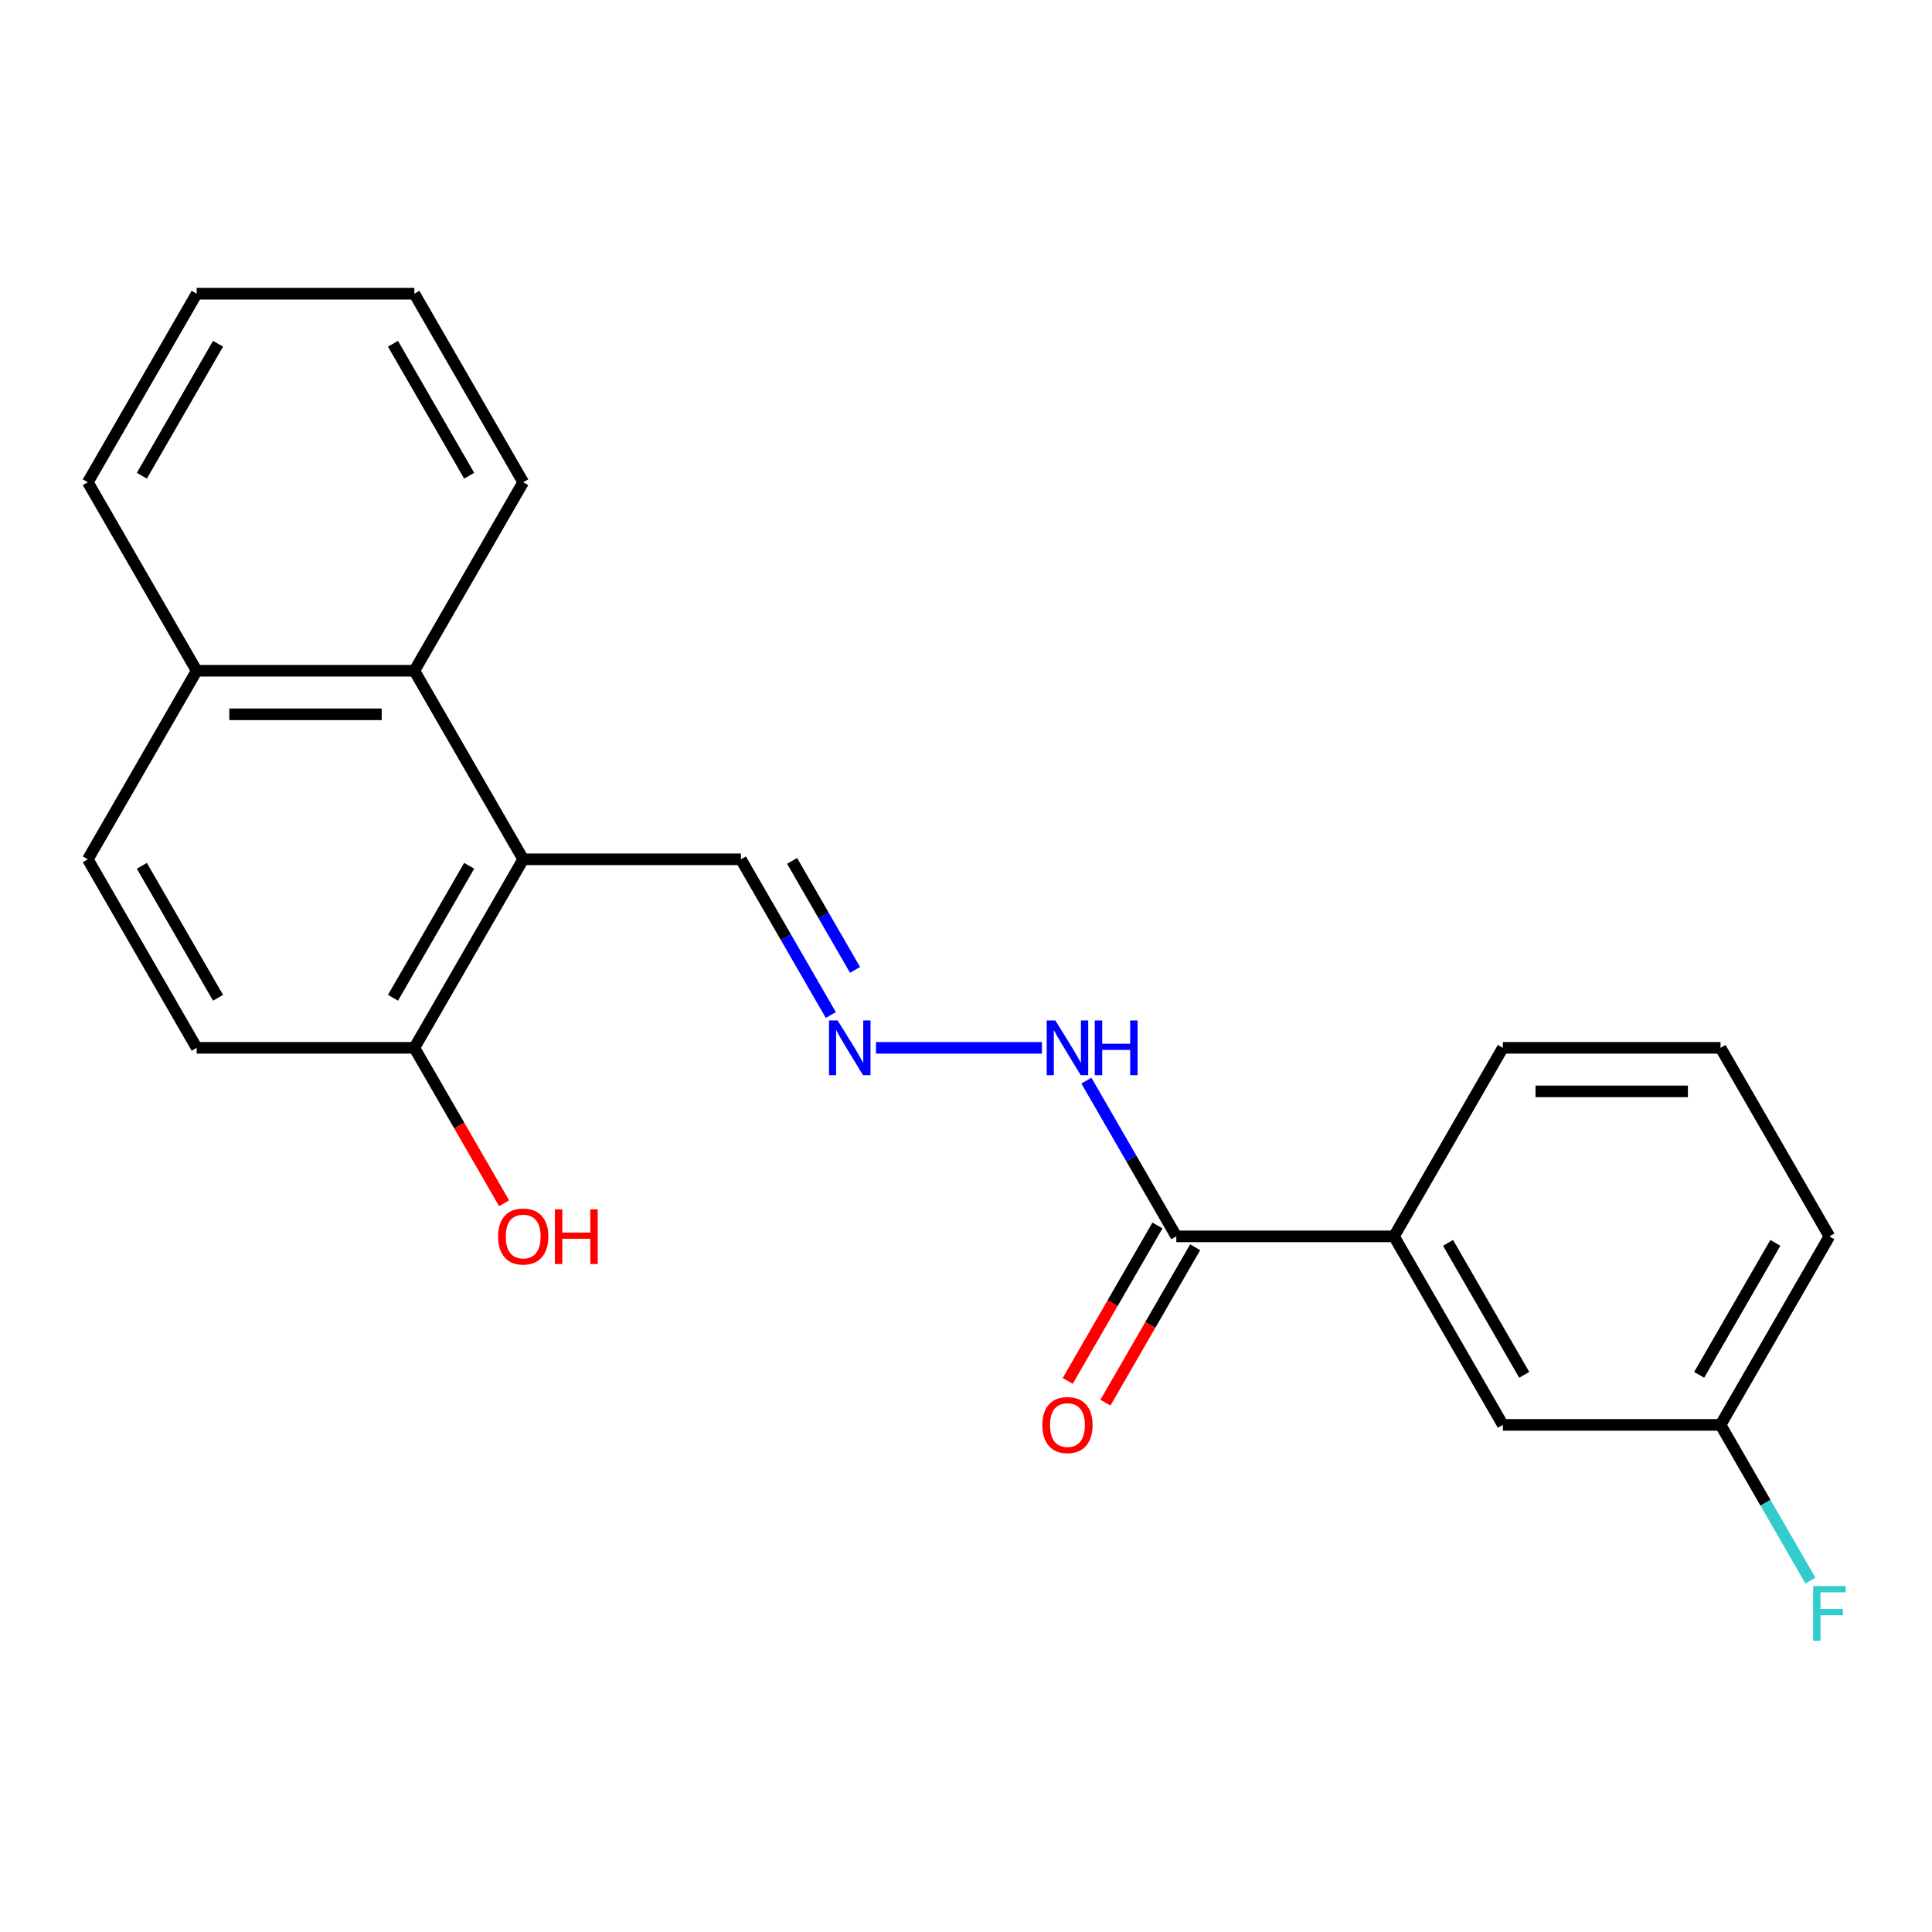 <?xml version='1.0' encoding='iso-8859-1'?>
<svg version='1.1' baseProfile='full'
              xmlns='http://www.w3.org/2000/svg'
                      xmlns:rdkit='http://www.rdkit.org/xml'
                      xmlns:xlink='http://www.w3.org/1999/xlink'
                  xml:space='preserve'
width='1000px' height='1000px' viewBox='0 0 1000 1000'>
<!-- END OF HEADER -->
<rect style='opacity:1.0;fill:#FFFFFF;stroke:none' width='1000' height='1000' x='0' y='0'> </rect>
<path class='bond-1' d='M 270.814,444.772 L 214.474,347.189' style='fill:none;fill-rule:evenodd;stroke:#000000;stroke-width:6px;stroke-linecap:butt;stroke-linejoin:miter;stroke-opacity:1' />
<path class='bond-4' d='M 270.814,444.772 L 214.474,542.356' style='fill:none;fill-rule:evenodd;stroke:#000000;stroke-width:6px;stroke-linecap:butt;stroke-linejoin:miter;stroke-opacity:1' />
<path class='bond-4' d='M 242.846,448.142 L 203.408,516.45' style='fill:none;fill-rule:evenodd;stroke:#000000;stroke-width:6px;stroke-linecap:butt;stroke-linejoin:miter;stroke-opacity:1' />
<path class='bond-5' d='M 270.814,444.772 L 383.493,444.772' style='fill:none;fill-rule:evenodd;stroke:#000000;stroke-width:6px;stroke-linecap:butt;stroke-linejoin:miter;stroke-opacity:1' />
<path class='bond-0' d='M 608.853,639.939 L 585.584,599.636' style='fill:none;fill-rule:evenodd;stroke:#000000;stroke-width:6px;stroke-linecap:butt;stroke-linejoin:miter;stroke-opacity:1' />
<path class='bond-0' d='M 585.584,599.636 L 562.314,559.333' style='fill:none;fill-rule:evenodd;stroke:#0000FF;stroke-width:6px;stroke-linecap:butt;stroke-linejoin:miter;stroke-opacity:1' />
<path class='bond-2' d='M 608.853,639.939 L 721.532,639.939' style='fill:none;fill-rule:evenodd;stroke:#000000;stroke-width:6px;stroke-linecap:butt;stroke-linejoin:miter;stroke-opacity:1' />
<path class='bond-8' d='M 599.094,634.305 L 575.871,674.528' style='fill:none;fill-rule:evenodd;stroke:#000000;stroke-width:6px;stroke-linecap:butt;stroke-linejoin:miter;stroke-opacity:1' />
<path class='bond-8' d='M 575.871,674.528 L 552.649,714.752' style='fill:none;fill-rule:evenodd;stroke:#FF0000;stroke-width:6px;stroke-linecap:butt;stroke-linejoin:miter;stroke-opacity:1' />
<path class='bond-8' d='M 618.611,645.573 L 595.388,685.796' style='fill:none;fill-rule:evenodd;stroke:#000000;stroke-width:6px;stroke-linecap:butt;stroke-linejoin:miter;stroke-opacity:1' />
<path class='bond-8' d='M 595.388,685.796 L 572.165,726.02' style='fill:none;fill-rule:evenodd;stroke:#FF0000;stroke-width:6px;stroke-linecap:butt;stroke-linejoin:miter;stroke-opacity:1' />
<path class='bond-9' d='M 214.474,347.189 L 101.794,347.189' style='fill:none;fill-rule:evenodd;stroke:#000000;stroke-width:6px;stroke-linecap:butt;stroke-linejoin:miter;stroke-opacity:1' />
<path class='bond-9' d='M 197.572,369.725 L 118.696,369.725' style='fill:none;fill-rule:evenodd;stroke:#000000;stroke-width:6px;stroke-linecap:butt;stroke-linejoin:miter;stroke-opacity:1' />
<path class='bond-16' d='M 214.474,347.189 L 270.814,249.606' style='fill:none;fill-rule:evenodd;stroke:#000000;stroke-width:6px;stroke-linecap:butt;stroke-linejoin:miter;stroke-opacity:1' />
<path class='bond-7' d='M 721.532,639.939 L 777.872,737.523' style='fill:none;fill-rule:evenodd;stroke:#000000;stroke-width:6px;stroke-linecap:butt;stroke-linejoin:miter;stroke-opacity:1' />
<path class='bond-7' d='M 749.5,643.309 L 788.938,711.617' style='fill:none;fill-rule:evenodd;stroke:#000000;stroke-width:6px;stroke-linecap:butt;stroke-linejoin:miter;stroke-opacity:1' />
<path class='bond-15' d='M 721.532,639.939 L 777.872,542.356' style='fill:none;fill-rule:evenodd;stroke:#000000;stroke-width:6px;stroke-linecap:butt;stroke-linejoin:miter;stroke-opacity:1' />
<path class='bond-3' d='M 430.032,525.379 L 406.762,485.076' style='fill:none;fill-rule:evenodd;stroke:#0000FF;stroke-width:6px;stroke-linecap:butt;stroke-linejoin:miter;stroke-opacity:1' />
<path class='bond-3' d='M 406.762,485.076 L 383.493,444.772' style='fill:none;fill-rule:evenodd;stroke:#000000;stroke-width:6px;stroke-linecap:butt;stroke-linejoin:miter;stroke-opacity:1' />
<path class='bond-3' d='M 442.567,502.02 L 426.279,473.808' style='fill:none;fill-rule:evenodd;stroke:#0000FF;stroke-width:6px;stroke-linecap:butt;stroke-linejoin:miter;stroke-opacity:1' />
<path class='bond-3' d='M 426.279,473.808 L 409.991,445.595' style='fill:none;fill-rule:evenodd;stroke:#000000;stroke-width:6px;stroke-linecap:butt;stroke-linejoin:miter;stroke-opacity:1' />
<path class='bond-6' d='M 453.39,542.356 L 539.295,542.356' style='fill:none;fill-rule:evenodd;stroke:#0000FF;stroke-width:6px;stroke-linecap:butt;stroke-linejoin:miter;stroke-opacity:1' />
<path class='bond-10' d='M 214.474,542.356 L 101.794,542.356' style='fill:none;fill-rule:evenodd;stroke:#000000;stroke-width:6px;stroke-linecap:butt;stroke-linejoin:miter;stroke-opacity:1' />
<path class='bond-13' d='M 214.474,542.356 L 237.697,582.579' style='fill:none;fill-rule:evenodd;stroke:#000000;stroke-width:6px;stroke-linecap:butt;stroke-linejoin:miter;stroke-opacity:1' />
<path class='bond-13' d='M 237.697,582.579 L 260.92,622.802' style='fill:none;fill-rule:evenodd;stroke:#FF0000;stroke-width:6px;stroke-linecap:butt;stroke-linejoin:miter;stroke-opacity:1' />
<path class='bond-12' d='M 777.872,737.523 L 890.552,737.523' style='fill:none;fill-rule:evenodd;stroke:#000000;stroke-width:6px;stroke-linecap:butt;stroke-linejoin:miter;stroke-opacity:1' />
<path class='bond-19' d='M 101.794,347.189 L 45.455,249.606' style='fill:none;fill-rule:evenodd;stroke:#000000;stroke-width:6px;stroke-linecap:butt;stroke-linejoin:miter;stroke-opacity:1' />
<path class='bond-22' d='M 101.794,347.189 L 45.455,444.772' style='fill:none;fill-rule:evenodd;stroke:#000000;stroke-width:6px;stroke-linecap:butt;stroke-linejoin:miter;stroke-opacity:1' />
<path class='bond-11' d='M 101.794,542.356 L 45.455,444.772' style='fill:none;fill-rule:evenodd;stroke:#000000;stroke-width:6px;stroke-linecap:butt;stroke-linejoin:miter;stroke-opacity:1' />
<path class='bond-11' d='M 112.86,516.45 L 73.422,448.142' style='fill:none;fill-rule:evenodd;stroke:#000000;stroke-width:6px;stroke-linecap:butt;stroke-linejoin:miter;stroke-opacity:1' />
<path class='bond-14' d='M 890.552,737.523 L 913.821,777.826' style='fill:none;fill-rule:evenodd;stroke:#000000;stroke-width:6px;stroke-linecap:butt;stroke-linejoin:miter;stroke-opacity:1' />
<path class='bond-14' d='M 913.821,777.826 L 937.09,818.129' style='fill:none;fill-rule:evenodd;stroke:#33CCCC;stroke-width:6px;stroke-linecap:butt;stroke-linejoin:miter;stroke-opacity:1' />
<path class='bond-24' d='M 890.552,737.523 L 946.891,639.939' style='fill:none;fill-rule:evenodd;stroke:#000000;stroke-width:6px;stroke-linecap:butt;stroke-linejoin:miter;stroke-opacity:1' />
<path class='bond-24' d='M 879.486,711.617 L 918.924,643.309' style='fill:none;fill-rule:evenodd;stroke:#000000;stroke-width:6px;stroke-linecap:butt;stroke-linejoin:miter;stroke-opacity:1' />
<path class='bond-17' d='M 777.872,542.356 L 890.552,542.356' style='fill:none;fill-rule:evenodd;stroke:#000000;stroke-width:6px;stroke-linecap:butt;stroke-linejoin:miter;stroke-opacity:1' />
<path class='bond-17' d='M 794.774,564.892 L 873.65,564.892' style='fill:none;fill-rule:evenodd;stroke:#000000;stroke-width:6px;stroke-linecap:butt;stroke-linejoin:miter;stroke-opacity:1' />
<path class='bond-20' d='M 270.814,249.606 L 214.474,152.022' style='fill:none;fill-rule:evenodd;stroke:#000000;stroke-width:6px;stroke-linecap:butt;stroke-linejoin:miter;stroke-opacity:1' />
<path class='bond-20' d='M 242.846,246.236 L 203.408,177.928' style='fill:none;fill-rule:evenodd;stroke:#000000;stroke-width:6px;stroke-linecap:butt;stroke-linejoin:miter;stroke-opacity:1' />
<path class='bond-18' d='M 890.552,542.356 L 946.891,639.939' style='fill:none;fill-rule:evenodd;stroke:#000000;stroke-width:6px;stroke-linecap:butt;stroke-linejoin:miter;stroke-opacity:1' />
<path class='bond-23' d='M 45.455,249.606 L 101.794,152.022' style='fill:none;fill-rule:evenodd;stroke:#000000;stroke-width:6px;stroke-linecap:butt;stroke-linejoin:miter;stroke-opacity:1' />
<path class='bond-23' d='M 73.422,246.236 L 112.86,177.928' style='fill:none;fill-rule:evenodd;stroke:#000000;stroke-width:6px;stroke-linecap:butt;stroke-linejoin:miter;stroke-opacity:1' />
<path class='bond-21' d='M 214.474,152.022 L 101.794,152.022' style='fill:none;fill-rule:evenodd;stroke:#000000;stroke-width:6px;stroke-linecap:butt;stroke-linejoin:miter;stroke-opacity:1' />
<path  class='atom-4' d='M 433.573 528.196
L 442.853 543.196
Q 443.773 544.676, 445.253 547.356
Q 446.733 550.036, 446.813 550.196
L 446.813 528.196
L 450.573 528.196
L 450.573 556.516
L 446.693 556.516
L 436.733 540.116
Q 435.573 538.196, 434.333 535.996
Q 433.133 533.796, 432.773 533.116
L 432.773 556.516
L 429.093 556.516
L 429.093 528.196
L 433.573 528.196
' fill='#0000FF'/>
<path  class='atom-7' d='M 546.253 528.196
L 555.533 543.196
Q 556.453 544.676, 557.933 547.356
Q 559.413 550.036, 559.493 550.196
L 559.493 528.196
L 563.253 528.196
L 563.253 556.516
L 559.373 556.516
L 549.413 540.116
Q 548.253 538.196, 547.013 535.996
Q 545.813 533.796, 545.453 533.116
L 545.453 556.516
L 541.773 556.516
L 541.773 528.196
L 546.253 528.196
' fill='#0000FF'/>
<path  class='atom-7' d='M 566.653 528.196
L 570.493 528.196
L 570.493 540.236
L 584.973 540.236
L 584.973 528.196
L 588.813 528.196
L 588.813 556.516
L 584.973 556.516
L 584.973 543.436
L 570.493 543.436
L 570.493 556.516
L 566.653 556.516
L 566.653 528.196
' fill='#0000FF'/>
<path  class='atom-9' d='M 539.513 737.603
Q 539.513 730.803, 542.873 727.003
Q 546.233 723.203, 552.513 723.203
Q 558.793 723.203, 562.153 727.003
Q 565.513 730.803, 565.513 737.603
Q 565.513 744.483, 562.113 748.403
Q 558.713 752.283, 552.513 752.283
Q 546.273 752.283, 542.873 748.403
Q 539.513 744.523, 539.513 737.603
M 552.513 749.083
Q 556.833 749.083, 559.153 746.203
Q 561.513 743.283, 561.513 737.603
Q 561.513 732.043, 559.153 729.243
Q 556.833 726.403, 552.513 726.403
Q 548.193 726.403, 545.833 729.203
Q 543.513 732.003, 543.513 737.603
Q 543.513 743.323, 545.833 746.203
Q 548.193 749.083, 552.513 749.083
' fill='#FF0000'/>
<path  class='atom-14' d='M 257.814 640.019
Q 257.814 633.219, 261.174 629.419
Q 264.534 625.619, 270.814 625.619
Q 277.094 625.619, 280.454 629.419
Q 283.814 633.219, 283.814 640.019
Q 283.814 646.899, 280.414 650.819
Q 277.014 654.699, 270.814 654.699
Q 264.574 654.699, 261.174 650.819
Q 257.814 646.939, 257.814 640.019
M 270.814 651.499
Q 275.134 651.499, 277.454 648.619
Q 279.814 645.699, 279.814 640.019
Q 279.814 634.459, 277.454 631.659
Q 275.134 628.819, 270.814 628.819
Q 266.494 628.819, 264.134 631.619
Q 261.814 634.419, 261.814 640.019
Q 261.814 645.739, 264.134 648.619
Q 266.494 651.499, 270.814 651.499
' fill='#FF0000'/>
<path  class='atom-14' d='M 287.214 625.939
L 291.054 625.939
L 291.054 637.979
L 305.534 637.979
L 305.534 625.939
L 309.374 625.939
L 309.374 654.259
L 305.534 654.259
L 305.534 641.179
L 291.054 641.179
L 291.054 654.259
L 287.214 654.259
L 287.214 625.939
' fill='#FF0000'/>
<path  class='atom-15' d='M 938.471 820.946
L 955.311 820.946
L 955.311 824.186
L 942.271 824.186
L 942.271 832.786
L 953.871 832.786
L 953.871 836.066
L 942.271 836.066
L 942.271 849.266
L 938.471 849.266
L 938.471 820.946
' fill='#33CCCC'/>
</svg>
